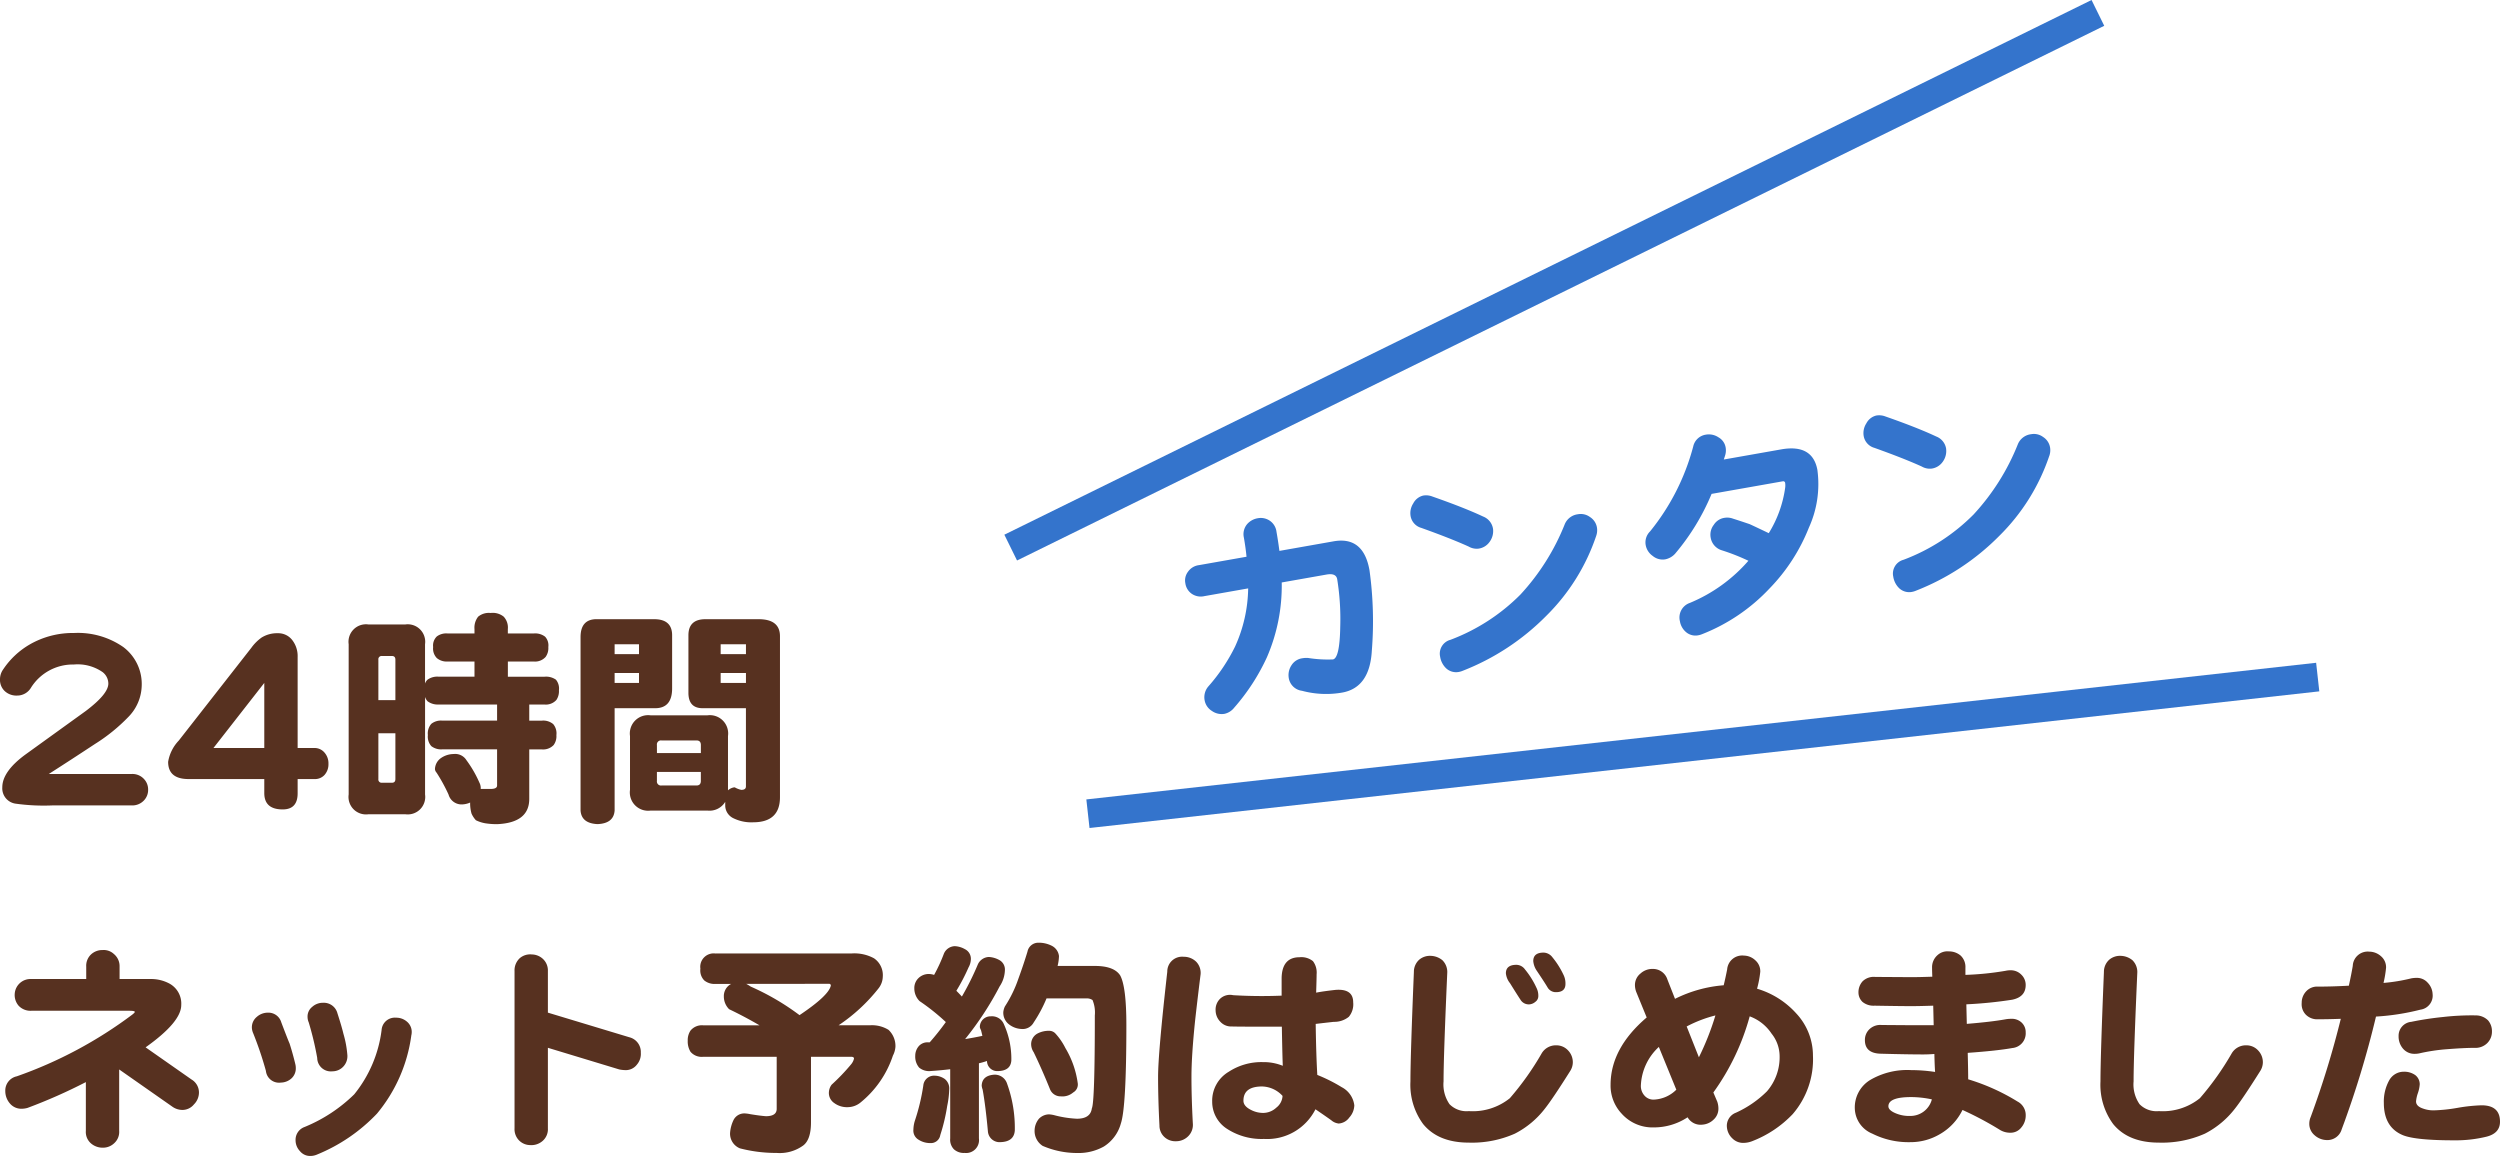 <svg xmlns="http://www.w3.org/2000/svg" width="347.808" height="160.816" viewBox="0 0 347.808 160.816">
  <g id="booking" transform="translate(-631.792 -11832.248)">
    <path id="パス_557" data-name="パス 557" d="M22.4-1.7a2.1,2.1,0,0,1-.576,1.5,2.22,2.22,0,0,1-1.728.7H9.056A28.35,28.35,0,0,1,3.968.256,2.153,2.153,0,0,1,2.112-2.016q0-2.208,3.232-4.576l8.384-6.048q3.136-2.368,3.136-3.808a2.029,2.029,0,0,0-.8-1.6,6.07,6.07,0,0,0-4-1.056A6.875,6.875,0,0,0,6.08-15.84a2.219,2.219,0,0,1-1.888,1.056,2.378,2.378,0,0,1-1.76-.64,2.145,2.145,0,0,1-.64-1.632,2.354,2.354,0,0,1,.448-1.376,11.186,11.186,0,0,1,3.68-3.456,12,12,0,0,1,6.144-1.6,11.071,11.071,0,0,1,6.88,1.952,6.432,6.432,0,0,1,2.56,5.472A6.409,6.409,0,0,1,19.68-11.84a24.561,24.561,0,0,1-4.7,3.808q-3.2,2.112-6.4,4.16H20.1a2.171,2.171,0,0,1,1.7.672A2.113,2.113,0,0,1,22.4-1.7ZM47.488-5.28a2.217,2.217,0,0,1-.544,1.536,1.787,1.787,0,0,1-1.408.576H43.2v1.984q0,2.24-2.08,2.24-2.56,0-2.56-2.272V-3.168H28.032q-2.848,0-2.848-2.4a5.6,5.6,0,0,1,1.472-2.944L36.768-21.44a6.163,6.163,0,0,1,1.408-1.408,4.057,4.057,0,0,1,2.272-.608,2.457,2.457,0,0,1,1.984.928,3.64,3.64,0,0,1,.768,2.4v12.64h2.3a1.8,1.8,0,0,1,1.44.64A2.263,2.263,0,0,1,47.488-5.28ZM38.56-7.488v-9.056L31.488-7.488Zm25.5-15.936h3.744v-.608a2.46,2.46,0,0,1,.512-1.728,2.322,2.322,0,0,1,1.728-.512,2.417,2.417,0,0,1,1.824.512,2.218,2.218,0,0,1,.576,1.728v.608h3.616a2.257,2.257,0,0,1,1.568.448,1.783,1.783,0,0,1,.448,1.44A2.077,2.077,0,0,1,77.7-20.16a1.966,1.966,0,0,1-1.632.64H72.448v2.112h5.12a2.379,2.379,0,0,1,1.568.416,1.923,1.923,0,0,1,.416,1.472,2.152,2.152,0,0,1-.352,1.344,1.966,1.966,0,0,1-1.632.64H75.424v2.24h1.76a2.155,2.155,0,0,1,1.568.48A2,2,0,0,1,79.2-9.28,2.077,2.077,0,0,1,78.816-7.9a2.019,2.019,0,0,1-1.632.608h-1.76v6.88q0,3.328-4.48,3.52a10.137,10.137,0,0,1-1.664-.128A4.745,4.745,0,0,1,68,2.56a3.324,3.324,0,0,1-.608-.928A5.187,5.187,0,0,1,67.2.1a3.012,3.012,0,0,1-1.024.256,1.883,1.883,0,0,1-1.984-1.376,23.98,23.98,0,0,0-1.664-3.04.86.86,0,0,1-.224-.48,1.955,1.955,0,0,1,.864-1.568,3.163,3.163,0,0,1,1.76-.544,1.834,1.834,0,0,1,1.76.864,15.96,15.96,0,0,1,1.792,3.1,1.717,1.717,0,0,1,.192.672v.224h1.376q.9,0,.9-.48V-7.3H63.3a2.222,2.222,0,0,1-1.5-.448,1.974,1.974,0,0,1-.48-1.536,2.024,2.024,0,0,1,.48-1.568,2.148,2.148,0,0,1,1.5-.448h7.648v-2.24H62.816a2.354,2.354,0,0,1-1.536-.448,1.526,1.526,0,0,1-.352-.608V-1.024a2.432,2.432,0,0,1-2.752,2.752h-5.12A2.432,2.432,0,0,1,50.3-1.024v-20.9a2.432,2.432,0,0,1,2.752-2.752h5.12a2.432,2.432,0,0,1,2.752,2.752v5.472a1.269,1.269,0,0,1,.352-.544,2.32,2.32,0,0,1,1.536-.416h4.992V-19.52H64.064a2.123,2.123,0,0,1-1.5-.48,1.9,1.9,0,0,1-.512-1.536,1.75,1.75,0,0,1,.512-1.472A2.186,2.186,0,0,1,64.064-23.424ZM56.32-2.656q.48,0,.48-.512V-9.536H54.432v6.368a.453.453,0,0,0,.512.512ZM54.432-14.144H56.8v-5.632q0-.512-.48-.512H54.944a.453.453,0,0,0-.512.512ZM92.32-12.032h7.872a2.546,2.546,0,0,1,2.88,2.88V-1.6a1.678,1.678,0,0,1,.864-.416.344.344,0,0,1,.192.064,3.076,3.076,0,0,0,.8.288q.64,0,.64-.48v-10.88H99.552q-1.984,0-1.984-2.144v-8q0-2.24,2.368-2.24h7.392q2.976,0,2.976,2.368V-.64q0,3.488-3.744,3.488a5.612,5.612,0,0,1-2.688-.544,1.987,1.987,0,0,1-1.184-1.7V0a2.554,2.554,0,0,1-2.5,1.216H92.32a2.546,2.546,0,0,1-2.88-2.88V-9.152A2.546,2.546,0,0,1,92.32-12.032Zm6.368,9.76q.608,0,.608-.64V-4.16H93.184v1.248a.566.566,0,0,0,.64.64Zm-5.5-4.512H99.3V-7.9q0-.64-.608-.64H93.824a.566.566,0,0,0-.64.64ZM92.8-25.408q2.5,0,2.5,2.24v7.392q0,2.752-2.368,2.752H87.3V1.216Q87.168,3.008,84.928,3.1q-2.24-.1-2.368-1.888V-22.912q0-2.5,2.24-2.5Zm-5.5,8.864h3.392V-17.92H87.3Zm0-4h3.392V-21.92H87.3Zm18.272,4V-17.92h-3.52v1.376Zm-3.52-4h3.52V-21.92h-3.52ZM29.472,40.432a2.346,2.346,0,0,1-.7,1.664,2.06,2.06,0,0,1-1.6.768,2.432,2.432,0,0,1-1.44-.48l-7.36-5.152v8.544a2.111,2.111,0,0,1-.672,1.7,2.24,2.24,0,0,1-1.6.64,2.464,2.464,0,0,1-1.664-.608,2.1,2.1,0,0,1-.7-1.728V38.992a73.943,73.943,0,0,1-8.1,3.584A3.041,3.041,0,0,1,4.8,42.7a2.067,2.067,0,0,1-1.632-.736,2.629,2.629,0,0,1-.64-1.728,2.02,2.02,0,0,1,1.6-2.048,59.708,59.708,0,0,0,16.1-8.608q.32-.256.32-.352,0-.16-.8-.16H6.144a2.259,2.259,0,0,1-1.76-.7A2.281,2.281,0,0,1,3.84,26.7a2.2,2.2,0,0,1,2.3-2.048h7.648V22.928a2.171,2.171,0,0,1,.672-1.7,2.3,2.3,0,0,1,1.6-.608,2.08,2.08,0,0,1,1.568.544,2.188,2.188,0,0,1,.8,1.76v1.728H22.72a5.378,5.378,0,0,1,2.656.64,3.169,3.169,0,0,1,1.632,2.976q0,2.368-4.96,5.888l6.4,4.48A2.1,2.1,0,0,1,29.472,40.432Zm20.64-5.28a2.1,2.1,0,0,1-.576,1.7,2.059,2.059,0,0,1-1.5.64,1.894,1.894,0,0,1-2.112-1.856,42.385,42.385,0,0,0-1.184-4.96,1.912,1.912,0,0,1-.16-.736,1.7,1.7,0,0,1,.64-1.408,2.217,2.217,0,0,1,1.536-.576,1.958,1.958,0,0,1,1.984,1.472q.608,1.888.832,2.848A14.391,14.391,0,0,1,50.112,35.152Zm8.9-2.624A21.487,21.487,0,0,1,54.24,43.376a23.992,23.992,0,0,1-8.352,5.7,2.333,2.333,0,0,1-.928.192,1.819,1.819,0,0,1-1.44-.672,2.187,2.187,0,0,1-.608-1.5,1.891,1.891,0,0,1,1.248-1.856,21.489,21.489,0,0,0,6.912-4.544A17.693,17.693,0,0,0,54.88,31.76,1.848,1.848,0,0,1,56.9,30.032a2.249,2.249,0,0,1,1.5.544,1.852,1.852,0,0,1,.672,1.472A1.984,1.984,0,0,1,59.008,32.528ZM42.88,36.5a2.1,2.1,0,0,1,.064.512,1.876,1.876,0,0,1-.608,1.472,2.262,2.262,0,0,1-1.472.576,1.837,1.837,0,0,1-2.08-1.632,48.962,48.962,0,0,0-1.76-5.216,2.125,2.125,0,0,1-.192-.832,1.878,1.878,0,0,1,.7-1.472,2.293,2.293,0,0,1,1.536-.576,1.862,1.862,0,0,1,1.856,1.344q.96,2.528,1.152,2.944Q42.528,35.024,42.88,36.5Zm48.064-1.6A2.281,2.281,0,0,1,90.4,36.56a1.94,1.94,0,0,1-1.536.768,4.729,4.729,0,0,1-.928-.1l-9.92-3.008v11.2a2.152,2.152,0,0,1-.736,1.76,2.368,2.368,0,0,1-1.728.576,2.2,2.2,0,0,1-1.536-.64,2.227,2.227,0,0,1-.64-1.7V23.536a2.309,2.309,0,0,1,.736-1.792,2.233,2.233,0,0,1,1.664-.512,2.313,2.313,0,0,1,1.568.64,2.194,2.194,0,0,1,.672,1.664v5.792l11.328,3.424A2.108,2.108,0,0,1,90.944,34.9ZM101.376,21.1h18.848a5.684,5.684,0,0,1,3.168.672,2.839,2.839,0,0,1,1.216,2.56,2.727,2.727,0,0,1-.576,1.6,24.115,24.115,0,0,1-5.568,5.152h4.416a4.391,4.391,0,0,1,2.528.64,3.087,3.087,0,0,1,.96,2.368,3.167,3.167,0,0,1-.352,1.216A14.109,14.109,0,0,1,121.5,41.84a2.841,2.841,0,0,1-1.76.64,2.972,2.972,0,0,1-1.888-.576,1.685,1.685,0,0,1-.736-1.568,1.888,1.888,0,0,1,.384-.992,28.042,28.042,0,0,0,2.72-2.848,1.979,1.979,0,0,0,.384-.768q0-.256-.384-.256h-5.6v9.12q0,2.368-1.056,3.2a5.546,5.546,0,0,1-3.712,1.056,20.041,20.041,0,0,1-5.12-.64A2.2,2.2,0,0,1,103.36,46.1a4.923,4.923,0,0,1,.512-1.888,1.679,1.679,0,0,1,1.5-.864,4.586,4.586,0,0,1,.768.1q1.344.224,2.208.288,1.5,0,1.5-1.024V35.472H99.616a2.033,2.033,0,0,1-1.76-.7,2.73,2.73,0,0,1-.384-1.536,2.388,2.388,0,0,1,.384-1.408,2.043,2.043,0,0,1,1.76-.736h7.84q-2.08-1.216-4.224-2.24a2.472,2.472,0,0,1-.736-1.76,1.905,1.905,0,0,1,.544-1.408,1.85,1.85,0,0,1,.48-.352h-2.144a2.278,2.278,0,0,1-1.6-.48,1.97,1.97,0,0,1-.544-1.632,1.868,1.868,0,0,1,2.144-2.112Zm4.224,4.224a5.08,5.08,0,0,1,.64.384,34.319,34.319,0,0,1,6.784,3.968q4.064-2.72,4.352-4.1a.226.226,0,0,0-.256-.256ZM146.24,19.6a3.987,3.987,0,0,1,1.92.448,1.841,1.841,0,0,1,.96,1.408,6.357,6.357,0,0,1-.192,1.376h5.184q2.656,0,3.52,1.312.864,1.568.864,6.912,0,11.456-.768,13.7a5.474,5.474,0,0,1-2.368,3.2,7.207,7.207,0,0,1-3.744.9,12.036,12.036,0,0,1-4.768-.992,2.455,2.455,0,0,1-1.12-2.144,2.613,2.613,0,0,1,.608-1.632,2,2,0,0,1,1.408-.608,4.12,4.12,0,0,1,.768.128,15.029,15.029,0,0,0,3.1.48q1.888,0,2.08-1.44.416-.8.416-12.928a4.531,4.531,0,0,0-.32-2.144,1.438,1.438,0,0,0-.928-.224h-5.472A19.4,19.4,0,0,1,145.6,30.7a1.746,1.746,0,0,1-1.728.9,3.008,3.008,0,0,1-1.856-.768,2.042,2.042,0,0,1-.64-1.6,2.432,2.432,0,0,1,.224-.768,17.114,17.114,0,0,0,1.856-3.808q.736-2.016,1.28-3.808A1.535,1.535,0,0,1,146.24,19.6Zm1.5,12.256a1.175,1.175,0,0,1,.864.352,8.831,8.831,0,0,1,1.408,2.048,12.876,12.876,0,0,1,1.728,4.96,1.271,1.271,0,0,1-.64,1.216,2.3,2.3,0,0,1-1.728.544,1.58,1.58,0,0,1-1.5-.992q-1.152-2.848-2.272-5.152a2.036,2.036,0,0,1-.352-1.12,1.673,1.673,0,0,1,.928-1.5A3.333,3.333,0,0,1,147.744,31.856ZM134.624,20.08a3.139,3.139,0,0,1,1.408.416,1.486,1.486,0,0,1,.832,1.344,2.409,2.409,0,0,1-.32,1.184,26.5,26.5,0,0,1-1.7,3.264q.384.384.768.8a38.614,38.614,0,0,0,2.24-4.512,1.769,1.769,0,0,1,1.5-.992A3.331,3.331,0,0,1,140.8,22a1.494,1.494,0,0,1,.8,1.344,4.3,4.3,0,0,1-.736,2.336,43.964,43.964,0,0,1-4.8,7.328q1.184-.192,2.4-.448-.1-.448-.192-.8a1.322,1.322,0,0,1-.16-.416,1.475,1.475,0,0,1,1.5-1.5,1.793,1.793,0,0,1,1.856,1.12,11.675,11.675,0,0,1,1.024,5.024q-.1,1.44-1.888,1.472a1.423,1.423,0,0,1-1.5-1.376v-.032a9.655,9.655,0,0,1-1.12.32V46.832A1.794,1.794,0,0,1,136,48.848a2.039,2.039,0,0,1-1.5-.512,1.911,1.911,0,0,1-.512-1.5V37.2q-1.312.16-2.752.256a2.155,2.155,0,0,1-1.568-.48,2.333,2.333,0,0,1-.544-1.632,2.047,2.047,0,0,1,.512-1.376,1.623,1.623,0,0,1,1.216-.512h.288q1.184-1.344,2.24-2.816a29.873,29.873,0,0,0-3.648-2.912,2.472,2.472,0,0,1-.736-1.76,1.905,1.905,0,0,1,.544-1.408,2.039,2.039,0,0,1,1.44-.608,2.416,2.416,0,0,1,.768.128A22.488,22.488,0,0,0,133.12,21.1,1.712,1.712,0,0,1,134.624,20.08ZM131.872,38.1a2.53,2.53,0,0,1,1.344.448,1.665,1.665,0,0,1,.64,1.312,13.248,13.248,0,0,1-.288,2.464,25.662,25.662,0,0,1-.96,4.032,1.317,1.317,0,0,1-1.376,1.12,2.979,2.979,0,0,1-1.664-.48,1.46,1.46,0,0,1-.7-1.408,4.382,4.382,0,0,1,.192-1.184,28.792,28.792,0,0,0,1.184-4.928A1.506,1.506,0,0,1,131.872,38.1ZM140,37.968a1.793,1.793,0,0,1,1.856,1.12,18.189,18.189,0,0,1,1.12,6.624q-.1,1.568-1.984,1.632a1.623,1.623,0,0,1-1.76-1.5q-.32-3.52-.736-5.824a2.036,2.036,0,0,1-.128-.544Q138.432,38.128,140,37.968Zm50.208,4.256a2.618,2.618,0,0,1-.7,1.7,1.967,1.967,0,0,1-1.472.832,1.87,1.87,0,0,1-1.024-.448q-.48-.352-2.208-1.536a7.527,7.527,0,0,1-7.168,4.128,8.828,8.828,0,0,1-5.088-1.376,4.464,4.464,0,0,1-2.112-3.808,4.667,4.667,0,0,1,2.3-4.16,8.3,8.3,0,0,1,4.768-1.344,7.032,7.032,0,0,1,2.752.512q-.064-1.632-.128-5.44-6.656,0-6.944-.032a2.032,2.032,0,0,1-1.632-.672,2.276,2.276,0,0,1-.64-1.536,2.108,2.108,0,0,1,.608-1.632,2,2,0,0,1,1.824-.512,66.611,66.611,0,0,0,6.752.064V24.5q.064-2.88,2.5-2.88a2.573,2.573,0,0,1,1.856.544,2.625,2.625,0,0,1,.512,1.824q0,.544-.064,2.56.96-.192,2.688-.384,2.464-.192,2.464,1.728a2.711,2.711,0,0,1-.608,2.016,3.193,3.193,0,0,1-2.08.7q-.608.064-2.528.288.064,4.416.224,7.1a22.238,22.238,0,0,1,3.392,1.7A3.288,3.288,0,0,1,190.208,42.224Zm-9.984-1.312a3.975,3.975,0,0,0-2.848-1.312q-2.592,0-2.592,1.984,0,.736.992,1.248a3.659,3.659,0,0,0,1.76.448,2.7,2.7,0,0,0,1.824-.736A2.2,2.2,0,0,0,180.224,40.912ZM168.8,24.176q-.384,3.072-.736,6.208-.512,4.928-.512,7.872,0,2.976.192,6.5a2.21,2.21,0,0,1-.672,1.792,2.368,2.368,0,0,1-1.7.672,2.217,2.217,0,0,1-1.536-.544,2.142,2.142,0,0,1-.736-1.632q-.192-3.712-.192-6.784,0-3.3,1.28-14.624a2.061,2.061,0,0,1,2.272-2.08,2.457,2.457,0,0,1,1.76.7A2.239,2.239,0,0,1,168.8,24.176Zm50.784,1.152q0,1.152-1.312,1.152a1.317,1.317,0,0,1-1.184-.672q-.416-.7-1.472-2.272a2.824,2.824,0,0,1-.512-1.376q0-1.184,1.44-1.184a1.58,1.58,0,0,1,1.216.64,11.628,11.628,0,0,1,1.6,2.56A2.706,2.706,0,0,1,219.584,25.328Zm-3.776,1.7a.973.973,0,0,1-.416.8,1.416,1.416,0,0,1-.864.352,1.344,1.344,0,0,1-1.216-.672q-.448-.672-1.44-2.272a2.633,2.633,0,0,1-.576-1.376q0-1.184,1.472-1.184a1.492,1.492,0,0,1,1.184.64,11.628,11.628,0,0,1,1.6,2.56A2.417,2.417,0,0,1,215.808,27.024Zm4.8,9.248a2.311,2.311,0,0,1-.352,1.152q-2.5,3.968-3.552,5.28a12.415,12.415,0,0,1-4.16,3.456,14.69,14.69,0,0,1-6.4,1.248q-4.256,0-6.368-2.592a9.23,9.23,0,0,1-1.76-5.92q0-3.52.48-15.232a2.267,2.267,0,0,1,.768-1.728,2.329,2.329,0,0,1,1.6-.512,2.672,2.672,0,0,1,1.6.608,2.308,2.308,0,0,1,.672,1.824q-.512,11.552-.512,15.04a4.818,4.818,0,0,0,.832,3.168,3.322,3.322,0,0,0,2.688.96,8.216,8.216,0,0,0,5.7-1.792,39.463,39.463,0,0,0,4.448-6.272,2.283,2.283,0,0,1,1.984-1.088,2.208,2.208,0,0,1,1.664.7A2.368,2.368,0,0,1,220.608,36.272Zm33.408-.992a11.677,11.677,0,0,1-2.816,8.16,15.446,15.446,0,0,1-5.664,3.776,3.346,3.346,0,0,1-1.056.224,2.111,2.111,0,0,1-1.664-.608,2.42,2.42,0,0,1-.768-1.536,1.947,1.947,0,0,1,1.248-2.048,14.778,14.778,0,0,0,4.32-2.976,7.245,7.245,0,0,0,1.76-4.992,5.06,5.06,0,0,0-1.12-3.04,6.229,6.229,0,0,0-3.04-2.4,32.888,32.888,0,0,1-5.056,10.592l.544,1.28a3.02,3.02,0,0,1,.16.96,2.046,2.046,0,0,1-.672,1.536,2.47,2.47,0,0,1-1.568.7,2.08,2.08,0,0,1-2.048-1.024,8.5,8.5,0,0,1-4.7,1.408,5.748,5.748,0,0,1-4.48-1.92,5.69,5.69,0,0,1-1.536-4q0-5.088,5.024-9.376l-1.44-3.52a2.742,2.742,0,0,1-.192-.96,2.031,2.031,0,0,1,.768-1.632,2.433,2.433,0,0,1,1.7-.64,2.1,2.1,0,0,1,2.048,1.472l1.056,2.688A18.4,18.4,0,0,1,241.6,25.52q.288-1.216.48-2.208a2.1,2.1,0,0,1,2.336-1.92,2.365,2.365,0,0,1,1.6.672,2.018,2.018,0,0,1,.672,1.568A14.794,14.794,0,0,1,246.24,26a11.836,11.836,0,0,1,5.44,3.424A8.593,8.593,0,0,1,254.016,35.28Zm-13.568-5.568a17.977,17.977,0,0,0-4,1.536l1.7,4.288A37.65,37.65,0,0,0,240.448,29.712Zm-5.44,10.336L232.576,34.1a7.718,7.718,0,0,0-2.5,5.344,1.989,1.989,0,0,0,.544,1.472,1.632,1.632,0,0,0,1.248.512A4.7,4.7,0,0,0,235.008,40.048Zm48.608,3.584a2.543,2.543,0,0,1-.608,1.664,1.878,1.878,0,0,1-1.5.736,2.759,2.759,0,0,1-1.408-.352,46.22,46.22,0,0,0-5.28-2.816,7.816,7.816,0,0,1-3.136,3.36,8,8,0,0,1-4.1,1.12,11.219,11.219,0,0,1-5.312-1.184A3.9,3.9,0,0,1,259.84,42.7a4.47,4.47,0,0,1,2.08-3.968,10.176,10.176,0,0,1,5.76-1.408,22.717,22.717,0,0,1,3.328.256q-.064-.928-.1-2.5-.832.064-1.536.064-2.112,0-5.856-.1-2.272-.032-2.272-1.888a2.043,2.043,0,0,1,.608-1.5,2.178,2.178,0,0,1,1.728-.608q3.68.032,5.792.032h1.44l-.064-2.72q-1.952.064-3.008.064-1.6,0-5.152-.064a2.427,2.427,0,0,1-1.664-.512,1.807,1.807,0,0,1-.576-1.312,2.259,2.259,0,0,1,.576-1.568,2.222,2.222,0,0,1,1.76-.608l5.056.032q1.024,0,2.88-.064-.032-.832-.032-1.248a2.227,2.227,0,0,1,.768-1.76,2.036,2.036,0,0,1,1.568-.512,2.5,2.5,0,0,1,1.632.576,2.171,2.171,0,0,1,.672,1.7v.992a40.881,40.881,0,0,0,5.632-.576,2.648,2.648,0,0,1,.576-.064,2.057,2.057,0,0,1,1.568.608,1.968,1.968,0,0,1,.608,1.44q0,1.664-1.888,2.048a59.6,59.6,0,0,1-6.368.64l.064,2.72q3.488-.288,5.408-.64a4.48,4.48,0,0,1,.736-.064,1.992,1.992,0,0,1,1.472.512,1.812,1.812,0,0,1,.576,1.376,2.048,2.048,0,0,1-1.856,2.176q-2.144.384-6.208.672.064,2.56.064,3.68a28.876,28.876,0,0,1,6.88,3.1A2.121,2.121,0,0,1,283.616,43.632Zm-13.056-2.24a13.842,13.842,0,0,0-2.88-.32q-3.168,0-3.168,1.28,0,.48.768.864a4.782,4.782,0,0,0,2.272.48A3.073,3.073,0,0,0,270.56,41.392Zm46.048-5.12a2.312,2.312,0,0,1-.352,1.152q-2.5,3.968-3.552,5.28a12.415,12.415,0,0,1-4.16,3.456,14.69,14.69,0,0,1-6.4,1.248q-4.256,0-6.368-2.592a9.23,9.23,0,0,1-1.76-5.92q0-3.52.48-15.232a2.268,2.268,0,0,1,.768-1.728,2.329,2.329,0,0,1,1.6-.512,2.672,2.672,0,0,1,1.6.608,2.308,2.308,0,0,1,.672,1.824q-.512,11.552-.512,15.04a4.818,4.818,0,0,0,.832,3.168,3.322,3.322,0,0,0,2.688.96,8.216,8.216,0,0,0,5.7-1.792,39.463,39.463,0,0,0,4.448-6.272,2.283,2.283,0,0,1,1.984-1.088,2.208,2.208,0,0,1,1.664.7A2.368,2.368,0,0,1,316.608,36.272Zm31.872-4.32a2.24,2.24,0,0,1-.64,1.6,2.315,2.315,0,0,1-1.76.672q-1.472,0-3.9.192a25.755,25.755,0,0,0-3.808.576,3.256,3.256,0,0,1-.64.064,2.064,2.064,0,0,1-1.664-.768,2.593,2.593,0,0,1-.576-1.7,1.946,1.946,0,0,1,1.76-1.984,43.642,43.642,0,0,1,4.416-.672,35.161,35.161,0,0,1,4.576-.224,2.412,2.412,0,0,1,1.7.7A2.293,2.293,0,0,1,348.48,31.952ZM349.6,44.5q0,1.6-1.856,2.08a18.013,18.013,0,0,1-4.544.512q-5.28,0-7.072-.7Q333.44,45.3,333.44,41.9a6.092,6.092,0,0,1,.736-3.136,2.307,2.307,0,0,1,2.016-1.216,2.646,2.646,0,0,1,1.632.48,1.606,1.606,0,0,1,.608,1.28,4.71,4.71,0,0,1-.256,1.216,4.757,4.757,0,0,0-.256,1.152q0,.672.96.992a4.2,4.2,0,0,0,1.5.256,22.564,22.564,0,0,0,3.328-.352,23.134,23.134,0,0,1,3.328-.352Q349.6,42.224,349.6,44.5Zm-9.376-17.76a1.971,1.971,0,0,1-1.7,2.176,32.694,32.694,0,0,1-6.176.96,134.973,134.973,0,0,1-4.768,15.68,2.075,2.075,0,0,1-2.112,1.5,2.612,2.612,0,0,1-1.664-.672,2.067,2.067,0,0,1-.736-1.632,2.422,2.422,0,0,1,.192-.9,128.176,128.176,0,0,0,4.192-13.664q-1.7.064-3.168.064a2.211,2.211,0,0,1-1.728-.672,2.077,2.077,0,0,1-.544-1.6,2.3,2.3,0,0,1,.608-1.6,2.071,2.071,0,0,1,1.664-.672q1.952,0,4.288-.128.352-1.6.544-2.752a2.082,2.082,0,0,1,2.3-1.984,2.475,2.475,0,0,1,1.632.64,2.011,2.011,0,0,1,.7,1.6,15.185,15.185,0,0,1-.352,2.112,25.05,25.05,0,0,0,3.872-.64,4.109,4.109,0,0,1,.736-.064,1.982,1.982,0,0,1,1.536.672A2.416,2.416,0,0,1,340.224,26.736Z" transform="translate(630 11943.801)" fill="#573120"/>
    <path id="パス_558" data-name="パス 558" d="M28.416-14.816a51.645,51.645,0,0,1-1.632,11.1Q25.6,1.28,21.7,1.28A12.941,12.941,0,0,1,16.256.064a2.135,2.135,0,0,1-1.5-2.208,2.47,2.47,0,0,1,.7-1.568,2.118,2.118,0,0,1,1.6-.672,3.424,3.424,0,0,1,.832.1,17.358,17.358,0,0,0,3.36.8q.96,0,1.792-4.288a34.7,34.7,0,0,0,.736-6.592q0-.9-1.344-.9H16.1a24.99,24.99,0,0,1-3.84,9.888A28.9,28.9,0,0,1,6.56.736a2.366,2.366,0,0,1-1.472.608A2.346,2.346,0,0,1,3.424.64,2.194,2.194,0,0,1,2.688-.992a2.3,2.3,0,0,1,.864-1.824,24.849,24.849,0,0,0,4.608-4.8,20.149,20.149,0,0,0,3.2-7.648H5.184a2.211,2.211,0,0,1-1.728-.672A2.143,2.143,0,0,1,2.88-17.5a1.991,1.991,0,0,1,.64-1.5,2.186,2.186,0,0,1,1.664-.64H11.9q.1-1.28.1-2.688a2.168,2.168,0,0,1,.768-1.76A2.511,2.511,0,0,1,14.4-24.64a2.225,2.225,0,0,1,1.536.608,2.171,2.171,0,0,1,.672,1.7q0,1.376-.064,2.688h7.648Q28.416-19.648,28.416-14.816Zm17.92-2.656a2.525,2.525,0,0,1-.768,1.664,2.265,2.265,0,0,1-1.7.672,2.213,2.213,0,0,1-1.28-.512q-2.176-1.5-6.048-3.712a2.081,2.081,0,0,1-1.184-1.888,2.48,2.48,0,0,1,.672-1.664,2.105,2.105,0,0,1,1.568-.832,2.409,2.409,0,0,1,1.216.352q4.1,2.3,6.464,3.968A2.18,2.18,0,0,1,46.336-17.472Zm13.952,3.456A28.322,28.322,0,0,1,51.52-4.288a33.365,33.365,0,0,1-12.768,5.5,2.512,2.512,0,0,1-.544.064,2.032,2.032,0,0,1-1.664-.8A2.828,2.828,0,0,1,36-1.248a1.989,1.989,0,0,1,1.824-2.08A27.242,27.242,0,0,0,48.512-7.84a31.6,31.6,0,0,0,7.776-8.576,2.281,2.281,0,0,1,2.048-1.024,2.149,2.149,0,0,1,1.568.672,2.137,2.137,0,0,1,.7,1.6A2.354,2.354,0,0,1,60.288-14.016Zm31.9-3.648a14.611,14.611,0,0,1-2.56,7.648,25.68,25.68,0,0,1-6.88,7.392,25.778,25.778,0,0,1-10.3,4.608,2.512,2.512,0,0,1-.544.064,2.008,2.008,0,0,1-1.632-.736A2.5,2.5,0,0,1,69.7-.32,2.144,2.144,0,0,1,71.52-2.592a21.907,21.907,0,0,0,9.024-4.352,28.923,28.923,0,0,0-3.392-2.08,2.213,2.213,0,0,1-1.216-2.016,2.228,2.228,0,0,1,.736-1.664,2.123,2.123,0,0,1,1.664-.7,2.3,2.3,0,0,1,1.12.32q.8.416,2.144,1.152.832.576,2.4,1.7A16.184,16.184,0,0,0,87.36-16.1a2.364,2.364,0,0,0,.1-.608.261.261,0,0,0-.256-.288H77.12a31.688,31.688,0,0,1-6.432,7.3,2.508,2.508,0,0,1-1.5.544,2.155,2.155,0,0,1-1.632-.768,2.346,2.346,0,0,1-.7-1.664,2.131,2.131,0,0,1,.928-1.76,31.515,31.515,0,0,0,7.968-10.592,2.114,2.114,0,0,1,2.016-1.312,2.4,2.4,0,0,1,1.664.672,2,2,0,0,1,.736,1.568,2.366,2.366,0,0,1-.288,1.12l-.256.48h8.1Q92.192-21.408,92.192-17.664Zm18.144.192a2.525,2.525,0,0,1-.768,1.664,2.265,2.265,0,0,1-1.7.672,2.213,2.213,0,0,1-1.28-.512q-2.176-1.5-6.048-3.712a2.081,2.081,0,0,1-1.184-1.888,2.48,2.48,0,0,1,.672-1.664,2.105,2.105,0,0,1,1.568-.832,2.409,2.409,0,0,1,1.216.352q4.1,2.3,6.464,3.968A2.18,2.18,0,0,1,110.336-17.472Zm13.952,3.456a28.322,28.322,0,0,1-8.768,9.728,33.365,33.365,0,0,1-12.768,5.5,2.512,2.512,0,0,1-.544.064,2.032,2.032,0,0,1-1.664-.8A2.828,2.828,0,0,1,100-1.248a1.989,1.989,0,0,1,1.824-2.08A27.242,27.242,0,0,0,112.512-7.84a31.6,31.6,0,0,0,7.776-8.576,2.281,2.281,0,0,1,2.048-1.024,2.149,2.149,0,0,1,1.568.672,2.137,2.137,0,0,1,.7,1.6A2.354,2.354,0,0,1,124.288-14.016Z" transform="matrix(0.985, -0.174, 0.174, 0.985, 796.908, 11931.119)" fill="#3474cc"/>
    <path id="パス_559" data-name="パス 559" d="M0,74.388,151.255,0" transform="translate(772.403 11834.043)" fill="none" stroke="#3474cc" stroke-width="4"/>
    <path id="パス_560" data-name="パス 560" d="M0,19.01,171.092,0" transform="translate(783.148 11926.444)" fill="none" stroke="#3474cc" stroke-width="4"/>
  </g>
</svg>
